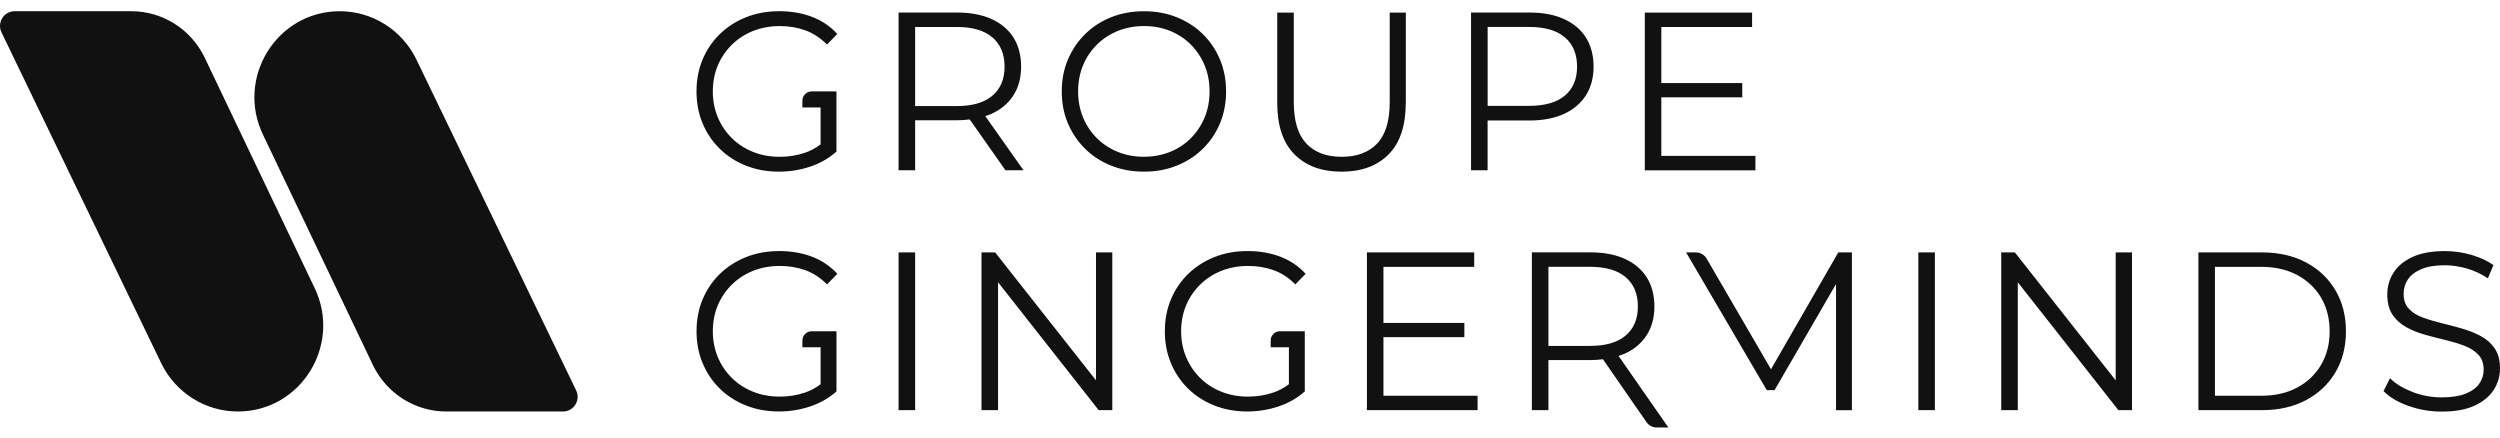 <svg width="194" height="34" fill="none" xmlns="http://www.w3.org/2000/svg"><path fill-rule="evenodd" clip-rule="evenodd" d="M55.862 11.554C56.434 12.115 57.112 12.547 57.892 12.857C58.672 13.167 59.523 13.32 60.451 13.32C61.295 13.32 62.104 13.188 62.879 12.927C63.654 12.667 64.329 12.279 64.909 11.764V7.095H62.978C62.585 7.095 62.265 7.416 62.265 7.814V8.337H63.677V11.207C63.298 11.49 62.897 11.708 62.47 11.853C61.85 12.063 61.196 12.168 60.502 12.168C59.762 12.168 59.075 12.043 58.444 11.791C57.814 11.54 57.264 11.185 56.796 10.724C56.329 10.264 55.963 9.725 55.704 9.106C55.446 8.487 55.314 7.818 55.314 7.094C55.314 6.37 55.446 5.686 55.704 5.075C55.963 4.463 56.33 3.928 56.796 3.467C57.263 3.007 57.814 2.652 58.444 2.401C59.075 2.15 59.767 2.024 60.517 2.024C61.222 2.024 61.882 2.134 62.493 2.355C63.104 2.576 63.666 2.945 64.175 3.456L64.974 2.635C64.429 2.04 63.774 1.598 63.005 1.305C62.236 1.014 61.39 0.869 60.465 0.869C59.541 0.869 58.686 1.023 57.906 1.333C57.126 1.642 56.445 2.076 55.868 2.635C55.291 3.194 54.842 3.852 54.524 4.611C54.206 5.37 54.048 6.197 54.048 7.093C54.048 7.99 54.206 8.82 54.524 9.575C54.842 10.331 55.288 10.992 55.86 11.551L55.862 11.554ZM79.429 13.216L79.427 13.214H79.43V13.217L79.429 13.216ZM79.427 13.214H78.024L75.252 9.269C74.939 9.307 74.618 9.331 74.277 9.331H71.015V13.214H69.73V0.973H74.276C75.307 0.973 76.191 1.14 76.931 1.471C77.671 1.805 78.243 2.282 78.641 2.906C79.039 3.531 79.239 4.309 79.239 5.17C79.239 6.032 79.039 6.778 78.641 7.4C78.24 8.024 77.671 8.504 76.931 8.835C76.781 8.902 76.621 8.958 76.458 9.012L79.427 13.214ZM74.241 8.232H71.015V2.093H74.241C75.457 2.093 76.378 2.362 77.009 2.898C77.639 3.434 77.954 4.194 77.954 5.17C77.954 6.147 77.639 6.891 77.009 7.426C76.378 7.962 75.457 8.231 74.241 8.231V8.232ZM94.668 9.578C94.35 10.337 93.904 10.994 93.332 11.554H93.329C92.755 12.114 92.082 12.547 91.307 12.857C90.532 13.167 89.689 13.32 88.775 13.32C87.862 13.32 87.015 13.167 86.235 12.857C85.455 12.547 84.777 12.111 84.205 11.546C83.633 10.981 83.188 10.321 82.869 9.57C82.551 8.82 82.393 7.993 82.393 7.096C82.393 6.2 82.551 5.373 82.869 4.622C83.188 3.872 83.633 3.212 84.205 2.646C84.779 2.081 85.452 1.645 86.227 1.336C87.002 1.026 87.865 0.872 88.778 0.872C89.692 0.872 90.536 1.026 91.31 1.336C92.084 1.645 92.76 2.079 93.332 2.638C93.904 3.197 94.35 3.858 94.668 4.614C94.986 5.37 95.144 6.2 95.144 7.096C95.144 7.993 94.986 8.82 94.668 9.578ZM86.748 11.789C87.373 12.041 88.049 12.165 88.778 12.165V12.162C89.508 12.162 90.181 12.036 90.8 11.786C91.42 11.535 91.957 11.18 92.414 10.719C92.87 10.259 93.226 9.723 93.48 9.112C93.733 8.501 93.862 7.828 93.862 7.092C93.862 6.357 93.733 5.684 93.48 5.073C93.226 4.461 92.87 3.926 92.414 3.465C91.957 3.005 91.417 2.65 90.8 2.399C90.181 2.146 89.508 2.022 88.778 2.022C88.049 2.022 87.374 2.148 86.748 2.399C86.126 2.65 85.58 3.005 85.118 3.465C84.654 3.926 84.296 4.461 84.042 5.073C83.789 5.684 83.66 6.368 83.66 7.092C83.66 7.816 83.789 8.485 84.042 9.104C84.298 9.723 84.656 10.262 85.118 10.722C85.581 11.183 86.123 11.538 86.748 11.789ZM109.092 7.988V0.976H107.842V7.937C107.842 9.383 107.518 10.448 106.87 11.136C106.221 11.822 105.301 12.167 104.11 12.167C102.919 12.167 102.016 11.822 101.37 11.136C100.721 10.449 100.398 9.38 100.398 7.937V0.976H99.113V7.988C99.113 9.749 99.558 11.076 100.448 11.975C101.339 12.874 102.558 13.322 104.108 13.322C105.658 13.322 106.876 12.872 107.76 11.975C108.644 11.079 109.087 9.749 109.087 7.988H109.092ZM123.662 5.17C123.662 6.032 123.462 6.778 123.064 7.4L123.065 7.401C122.663 8.025 122.095 8.505 121.355 8.844C120.614 9.18 119.728 9.35 118.7 9.35H115.438V13.214H114.153V0.973H118.699C119.73 0.973 120.614 1.14 121.354 1.471C122.094 1.805 122.665 2.282 123.064 2.906C123.462 3.531 123.662 4.309 123.662 5.17ZM115.441 8.213H118.667V8.214C119.883 8.214 120.804 7.947 121.435 7.417C122.065 6.888 122.381 6.146 122.381 5.169C122.381 4.193 122.065 3.433 121.435 2.897C120.804 2.361 119.883 2.092 118.667 2.092H115.441V8.213ZM136.221 12.096H128.919V7.551H135.199V6.447H128.919V2.093H135.963V0.976H127.637V13.216H136.221V12.096ZM58.447 21.013C57.817 21.264 57.267 21.619 56.799 22.08L56.797 22.077C56.331 22.537 55.964 23.073 55.705 23.684C55.447 24.295 55.315 24.98 55.315 25.704C55.315 26.428 55.447 27.096 55.705 27.715C55.964 28.334 56.33 28.873 56.797 29.334C57.265 29.794 57.815 30.149 58.445 30.4C59.076 30.653 59.763 30.777 60.503 30.777C61.197 30.777 61.852 30.672 62.471 30.462C62.898 30.318 63.299 30.1 63.678 29.817V26.946H62.266V26.424C62.266 26.026 62.586 25.705 62.979 25.705H64.91V30.374C64.33 30.888 63.655 31.276 62.88 31.537C62.105 31.797 61.296 31.93 60.452 31.93C59.525 31.93 58.673 31.776 57.893 31.466C57.113 31.157 56.435 30.723 55.863 30.164C55.291 29.605 54.845 28.947 54.527 28.188C54.209 27.432 54.051 26.602 54.051 25.706C54.051 24.809 54.209 23.98 54.527 23.224C54.845 22.465 55.294 21.807 55.871 21.248C56.448 20.689 57.129 20.255 57.909 19.945C58.689 19.635 59.544 19.482 60.468 19.482C61.393 19.482 62.239 19.627 63.008 19.918C63.777 20.211 64.432 20.653 64.977 21.248L64.178 22.069C63.669 21.557 63.108 21.189 62.496 20.968C61.885 20.747 61.225 20.637 60.52 20.637C59.77 20.637 59.078 20.763 58.447 21.013ZM71.015 19.587H69.73V31.827H71.015V19.587ZM77.225 19.587L85.049 29.514V19.587H86.315V31.827H85.257L77.449 21.902V31.827H76.165V19.587H77.225ZM93.14 22.08C93.608 21.619 94.158 21.264 94.788 21.013C95.419 20.763 96.111 20.637 96.86 20.637C97.566 20.637 98.225 20.747 98.837 20.968C99.451 21.189 100.01 21.557 100.519 22.069L101.317 21.248C100.773 20.653 100.118 20.211 99.349 19.918C98.58 19.627 97.733 19.482 96.809 19.482C95.884 19.482 95.03 19.635 94.249 19.945C93.469 20.255 92.788 20.689 92.212 21.248C91.635 21.807 91.186 22.465 90.868 23.224C90.549 23.98 90.392 24.809 90.392 25.706C90.392 26.602 90.549 27.432 90.868 28.188C91.186 28.947 91.632 29.605 92.203 30.164C92.775 30.723 93.453 31.157 94.233 31.466C95.013 31.776 95.865 31.93 96.793 31.93C97.636 31.93 98.446 31.797 99.221 31.537C99.996 31.276 100.671 30.888 101.251 30.374V25.705H99.32C98.927 25.705 98.606 26.026 98.606 26.424V26.946H100.019V29.817C99.64 30.1 99.239 30.318 98.812 30.462C98.192 30.672 97.537 30.777 96.843 30.777C96.104 30.777 95.417 30.653 94.786 30.4C94.156 30.149 93.606 29.794 93.138 29.334C92.67 28.873 92.305 28.334 92.046 27.715C91.787 27.096 91.656 26.428 91.656 25.704C91.656 24.98 91.787 24.295 92.046 23.684C92.305 23.073 92.671 22.537 93.138 22.077L93.14 22.08ZM113.635 26.162H107.356V30.709H114.661V31.827H106.073V19.587H114.399V20.707H107.356V25.06H113.635V26.162ZM126.075 27.445L126.076 27.445V27.446L126.075 27.445ZM126.076 27.445C126.815 27.114 127.383 26.634 127.784 26.01C128.182 25.388 128.382 24.642 128.382 23.781C128.382 22.919 128.182 22.141 127.784 21.517C127.386 20.892 126.814 20.416 126.075 20.081C125.335 19.75 124.451 19.583 123.419 19.583H118.873V31.824H120.159V27.941H123.42C123.762 27.941 124.08 27.917 124.39 27.879L127.774 32.766C127.953 33.019 128.242 33.172 128.551 33.172H129.465L125.6 27.621C125.762 27.567 125.923 27.511 126.076 27.443V27.445ZM123.385 26.842H120.159V20.704H123.385C124.6 20.704 125.522 20.973 126.152 21.508C126.783 22.044 127.098 22.804 127.098 23.781C127.098 24.758 126.783 25.501 126.152 26.037C125.522 26.573 124.6 26.841 123.385 26.841V26.842ZM132.431 20.062L137.429 28.654V28.656L142.651 19.588H143.708V31.829H142.477V22.039L137.707 30.273H137.1L130.842 19.588H131.609C131.948 19.588 132.26 19.769 132.431 20.062ZM150.147 19.587H148.862V31.827H150.147V19.587ZM156.354 19.587L164.177 29.514V19.587H165.443V31.827H164.386L156.58 21.902V31.827H155.296V19.587H156.354ZM178.949 20.365C177.971 19.847 176.836 19.587 175.541 19.587H170.597V31.827H175.541C176.836 31.827 177.972 31.568 178.949 31.049C179.927 30.529 180.688 29.81 181.23 28.89C181.773 27.969 182.045 26.908 182.045 25.707C182.045 24.506 181.772 23.445 181.23 22.524C180.686 21.603 179.927 20.884 178.949 20.365ZM180.119 28.305C179.678 29.057 179.064 29.645 178.271 30.071C177.478 30.497 176.545 30.71 175.469 30.71H171.879V20.707H175.469C176.545 20.707 177.478 20.92 178.271 21.346C179.064 21.771 179.678 22.358 180.119 23.103C180.557 23.849 180.779 24.719 180.779 25.71C180.779 26.701 180.559 27.554 180.119 28.305ZM192.516 26.084C192.961 26.323 193.319 26.641 193.592 27.037V27.038V27.041C193.863 27.437 194 27.957 194 28.597C194 29.192 193.837 29.744 193.514 30.25C193.191 30.76 192.697 31.166 192.032 31.476C191.366 31.785 190.514 31.939 189.472 31.939C188.569 31.939 187.706 31.788 186.878 31.492C186.051 31.195 185.412 30.813 184.961 30.347L185.463 29.351C185.89 29.771 186.465 30.124 187.189 30.409C187.91 30.694 188.706 30.837 189.47 30.837C190.234 30.837 190.853 30.74 191.334 30.549C191.815 30.355 192.168 30.096 192.392 29.771C192.62 29.445 192.732 29.082 192.732 28.686C192.732 28.207 192.596 27.821 192.324 27.531C192.051 27.238 191.696 27.009 191.258 26.839C190.817 26.669 190.331 26.521 189.8 26.392C189.265 26.264 188.734 26.126 188.202 25.981C187.671 25.833 187.182 25.64 186.736 25.394C186.29 25.149 185.933 24.826 185.66 24.424C185.388 24.021 185.252 23.495 185.252 22.842C185.252 22.236 185.411 21.678 185.73 21.172C186.047 20.663 186.536 20.257 187.196 19.947C187.856 19.637 188.699 19.484 189.728 19.484C190.412 19.484 191.087 19.58 191.758 19.772C192.429 19.965 193.006 20.229 193.492 20.568L193.059 21.599C192.539 21.249 191.988 20.993 191.403 20.829C190.821 20.664 190.255 20.584 189.713 20.584C188.986 20.584 188.386 20.68 187.91 20.88C187.434 21.079 187.085 21.345 186.86 21.677C186.633 22.009 186.521 22.385 186.521 22.805C186.521 23.284 186.657 23.669 186.929 23.96C187.201 24.251 187.559 24.477 188.005 24.641C188.451 24.802 188.94 24.948 189.471 25.077C190.003 25.207 190.531 25.346 191.058 25.497C191.583 25.65 192.07 25.844 192.516 26.084ZM18.458 31.932C23.36 31.932 26.558 26.746 24.397 22.311C24.335 22.179 15.868 4.44 15.868 4.44C14.806 2.257 12.605 0.871 10.195 0.871H1.133C0.287 0.871 -0.259 1.771 0.125 2.53L12.52 28.203C13.634 30.486 15.937 31.932 18.459 31.932H18.458ZM20.427 10.492C18.266 6.058 21.464 0.871 26.366 0.871H26.365C28.887 0.871 31.189 2.318 32.304 4.6L44.699 30.273C45.083 31.033 44.537 31.932 43.691 31.932H34.629C32.219 31.932 30.017 30.546 28.955 28.363C28.955 28.363 20.489 10.625 20.427 10.492Z" fill="#111111"/></svg>